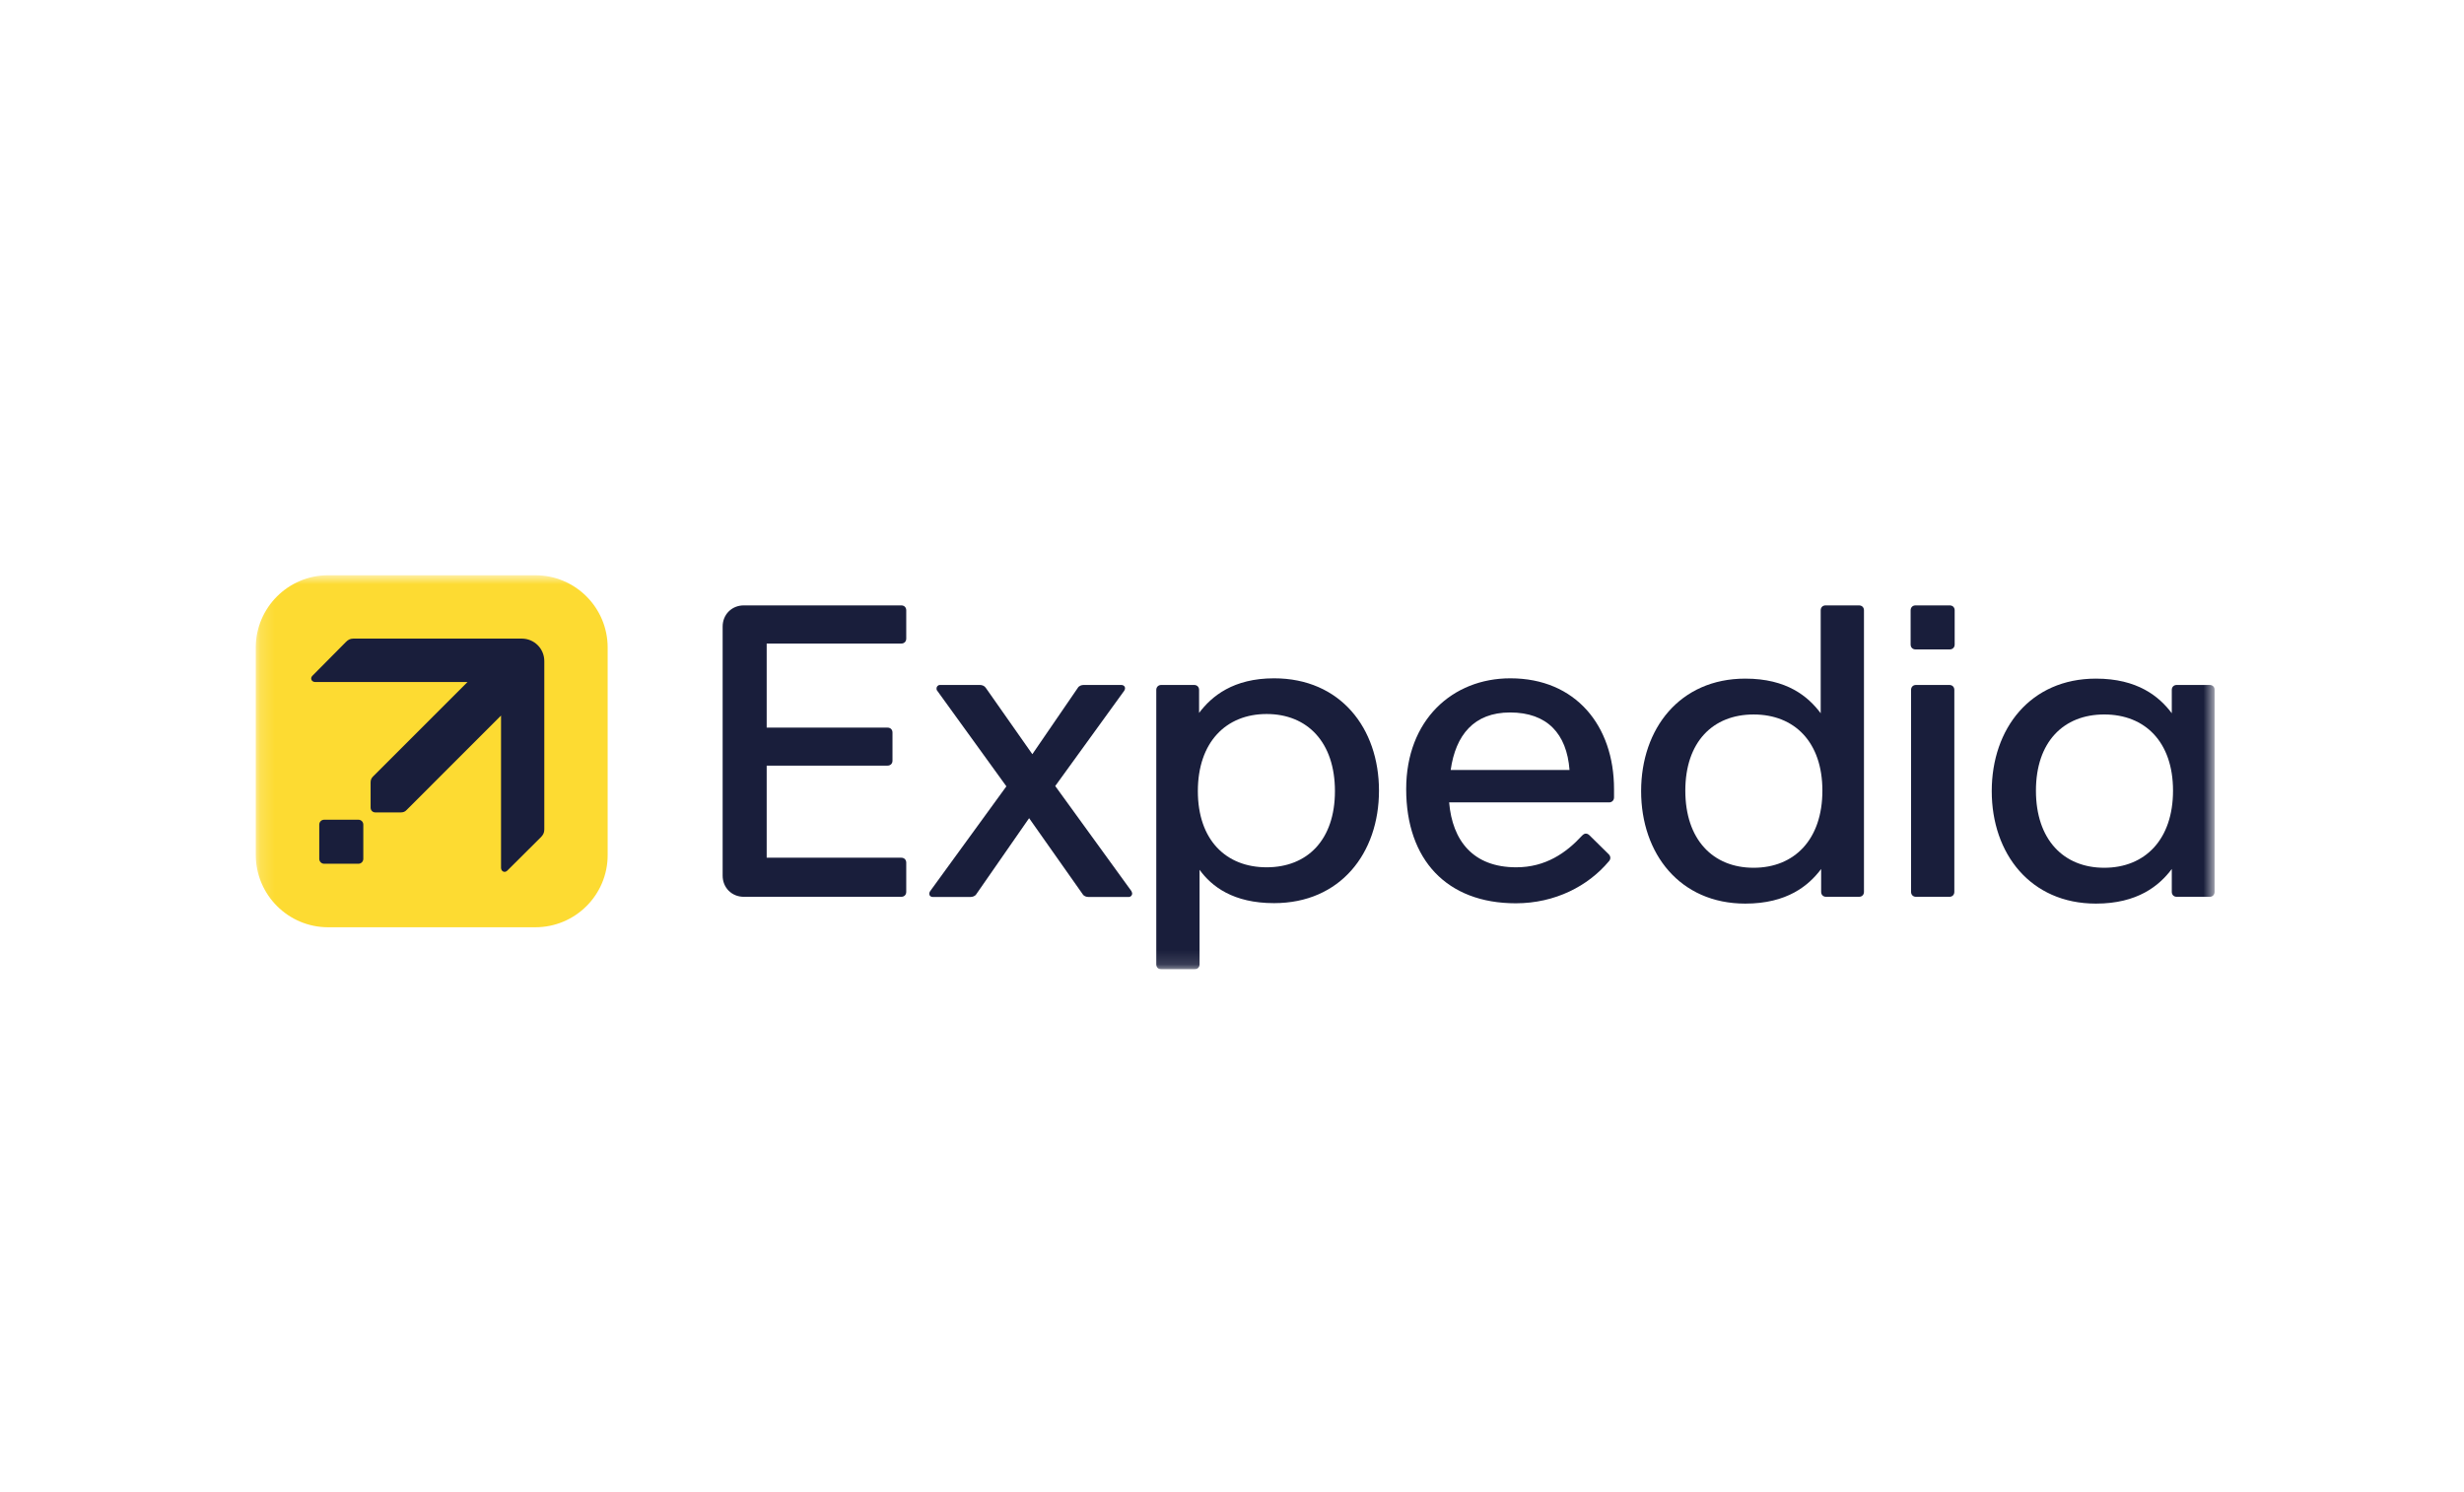 <?xml version="1.0" encoding="UTF-8"?> <svg xmlns="http://www.w3.org/2000/svg" width="175" height="106" viewBox="0 0 175 106" fill="none"><g clip-path="url(#clip0_13645_35835)"><mask id="mask0_13645_35835" style="mask-type:luminance" maskUnits="userSpaceOnUse" x="18" y="40" width="140" height="29"><path d="M157.276 40.861H18.165V68.861H157.276V40.861Z" fill="white"></path></mask><g mask="url(#mask0_13645_35835)"><path d="M38.021 65.865H23.302C20.47 65.865 18.165 63.56 18.165 60.717V45.998C18.165 43.166 20.47 40.861 23.302 40.861H38.021C40.864 40.861 43.158 43.166 43.158 45.998V60.717C43.169 63.56 40.864 65.865 38.021 65.865Z" fill="#FDDB32"></path><path d="M25.803 61.003V58.577C25.803 58.379 25.649 58.226 25.452 58.226H23.026C22.828 58.226 22.675 58.379 22.675 58.577V61.003C22.675 61.2 22.828 61.354 23.026 61.354H25.452C25.649 61.354 25.803 61.2 25.803 61.003Z" fill="#191E3B"></path><path d="M38.658 58.917V46.964C38.658 46.075 37.945 45.361 37.056 45.361H25.103C24.861 45.361 24.719 45.449 24.565 45.603L22.183 48.007C22.008 48.182 22.128 48.446 22.392 48.446H33.203L26.497 55.152C26.376 55.273 26.321 55.393 26.321 55.591V57.358C26.321 57.567 26.464 57.709 26.672 57.709H28.44C28.648 57.709 28.769 57.654 28.879 57.534L35.585 50.827V61.639C35.585 61.902 35.848 62.023 36.024 61.847L38.428 59.455C38.571 59.301 38.658 59.158 38.658 58.917Z" fill="#191E3B"></path><path d="M74.945 55.833L79.84 49.071C79.983 48.863 79.873 48.654 79.631 48.654H76.964C76.822 48.654 76.635 48.709 76.547 48.863L73.32 53.572L70.016 48.863C69.928 48.72 69.753 48.654 69.599 48.654H66.757C66.614 48.654 66.515 48.775 66.515 48.896C66.515 48.951 66.515 49.016 66.57 49.071L71.476 55.855L66.065 63.296C65.922 63.505 66.032 63.713 66.241 63.713H68.93C69.073 63.713 69.259 63.658 69.347 63.505L73.09 58.116L76.887 63.505C76.975 63.658 77.151 63.713 77.305 63.713H80.169C80.312 63.713 80.411 63.593 80.411 63.472C80.411 63.417 80.378 63.351 80.356 63.296L74.945 55.833Z" fill="#191E3B"></path><path d="M64.013 43.002C64.221 43.002 64.364 43.144 64.364 43.353V45.361C64.364 45.57 64.221 45.713 64.013 45.713H54.452V51.684H63.036C63.244 51.684 63.387 51.826 63.387 52.035V54.032C63.387 54.241 63.244 54.384 63.036 54.384H54.452V60.925H64.013C64.221 60.925 64.364 61.068 64.364 61.277V63.351C64.364 63.56 64.221 63.702 64.013 63.702H52.828C51.972 63.702 51.324 63.055 51.324 62.199V44.505C51.324 43.649 51.972 43.002 52.828 43.002H64.013Z" fill="#191E3B"></path><path d="M90.486 48.182C87.588 48.182 86.052 49.455 85.162 50.641V49.005C85.162 48.797 85.02 48.654 84.812 48.654H82.474C82.265 48.654 82.122 48.808 82.122 49.005V68.499C82.122 68.707 82.265 68.85 82.474 68.85H84.844C85.053 68.85 85.196 68.707 85.196 68.499V61.782C86.052 62.967 87.588 64.152 90.486 64.152C95.195 64.152 97.939 60.607 97.939 56.162C97.939 51.717 95.195 48.182 90.486 48.182ZM89.959 61.606C87.062 61.606 85.075 59.652 85.075 56.195C85.075 52.737 87.062 50.718 89.959 50.718C92.857 50.718 94.811 52.726 94.811 56.195C94.811 59.652 92.857 61.606 89.959 61.606Z" fill="#191E3B"></path><path d="M107.269 48.182C103.153 48.182 99.871 51.146 99.871 56.052C99.871 61.079 102.768 64.163 107.653 64.163C110.463 64.163 112.801 62.923 114.249 61.2C114.337 61.112 114.37 61.024 114.37 60.936C114.37 60.849 114.337 60.761 114.249 60.673L112.889 59.334C112.801 59.246 112.712 59.213 112.625 59.213C112.537 59.213 112.449 59.268 112.362 59.356C111.242 60.574 109.782 61.606 107.686 61.606C104.623 61.606 103.153 59.718 102.922 56.996H114.282C114.49 56.996 114.633 56.842 114.633 56.645V56.052C114.633 51.552 111.912 48.182 107.269 48.182ZM103.032 54.691C103.383 52.221 104.678 50.608 107.247 50.608C109.881 50.608 111.275 52.112 111.472 54.691H103.032Z" fill="#191E3B"></path><path d="M156.935 48.654H154.597C154.389 48.654 154.246 48.797 154.246 49.005V50.663C153.357 49.477 151.82 48.204 148.857 48.204C144.214 48.204 141.459 51.749 141.459 56.195C141.459 60.64 144.214 64.185 148.857 64.185C151.82 64.185 153.357 62.912 154.246 61.727V63.351C154.246 63.559 154.389 63.702 154.597 63.702H156.935C157.144 63.702 157.287 63.559 157.287 63.351V49.005C157.297 48.797 157.144 48.654 156.935 48.654ZM149.449 61.639C146.552 61.639 144.598 59.63 144.598 56.162C144.598 52.704 146.552 50.75 149.449 50.75C152.347 50.75 154.334 52.704 154.334 56.162C154.334 59.63 152.347 61.639 149.449 61.639Z" fill="#191E3B"></path><path d="M132.033 43.002H129.662C129.453 43.002 129.311 43.144 129.311 43.353V50.663C128.421 49.477 126.918 48.204 123.954 48.204C119.312 48.204 116.557 51.749 116.557 56.195C116.557 60.64 119.312 64.185 123.954 64.185C126.918 64.185 128.454 62.912 129.343 61.727V63.351C129.343 63.56 129.486 63.702 129.695 63.702H132.033C132.241 63.702 132.384 63.56 132.384 63.351V43.353C132.384 43.144 132.241 43.002 132.033 43.002ZM124.547 61.639C121.65 61.639 119.696 59.63 119.696 56.162C119.696 52.704 121.65 50.751 124.547 50.751C127.445 50.751 129.431 52.704 129.431 56.162C129.431 59.63 127.445 61.639 124.547 61.639Z" fill="#191E3B"></path><path d="M138.475 43.002C138.684 43.002 138.826 43.144 138.826 43.353V45.778C138.826 45.987 138.684 46.13 138.475 46.13H136.049C135.841 46.13 135.698 45.987 135.698 45.778V43.353C135.698 43.144 135.841 43.002 136.049 43.002H138.475Z" fill="#191E3B"></path><path d="M138.451 48.654C138.66 48.654 138.802 48.797 138.802 49.005V63.351C138.802 63.56 138.66 63.702 138.451 63.702H136.08C135.872 63.702 135.729 63.56 135.729 63.351V49.005C135.729 48.797 135.872 48.654 136.08 48.654H138.451Z" fill="#191E3B"></path></g></g><defs><clipPath id="clip0_13645_35835"><rect width="140" height="31.111" fill="white" transform="translate(18 37.75)"></rect></clipPath></defs></svg> 